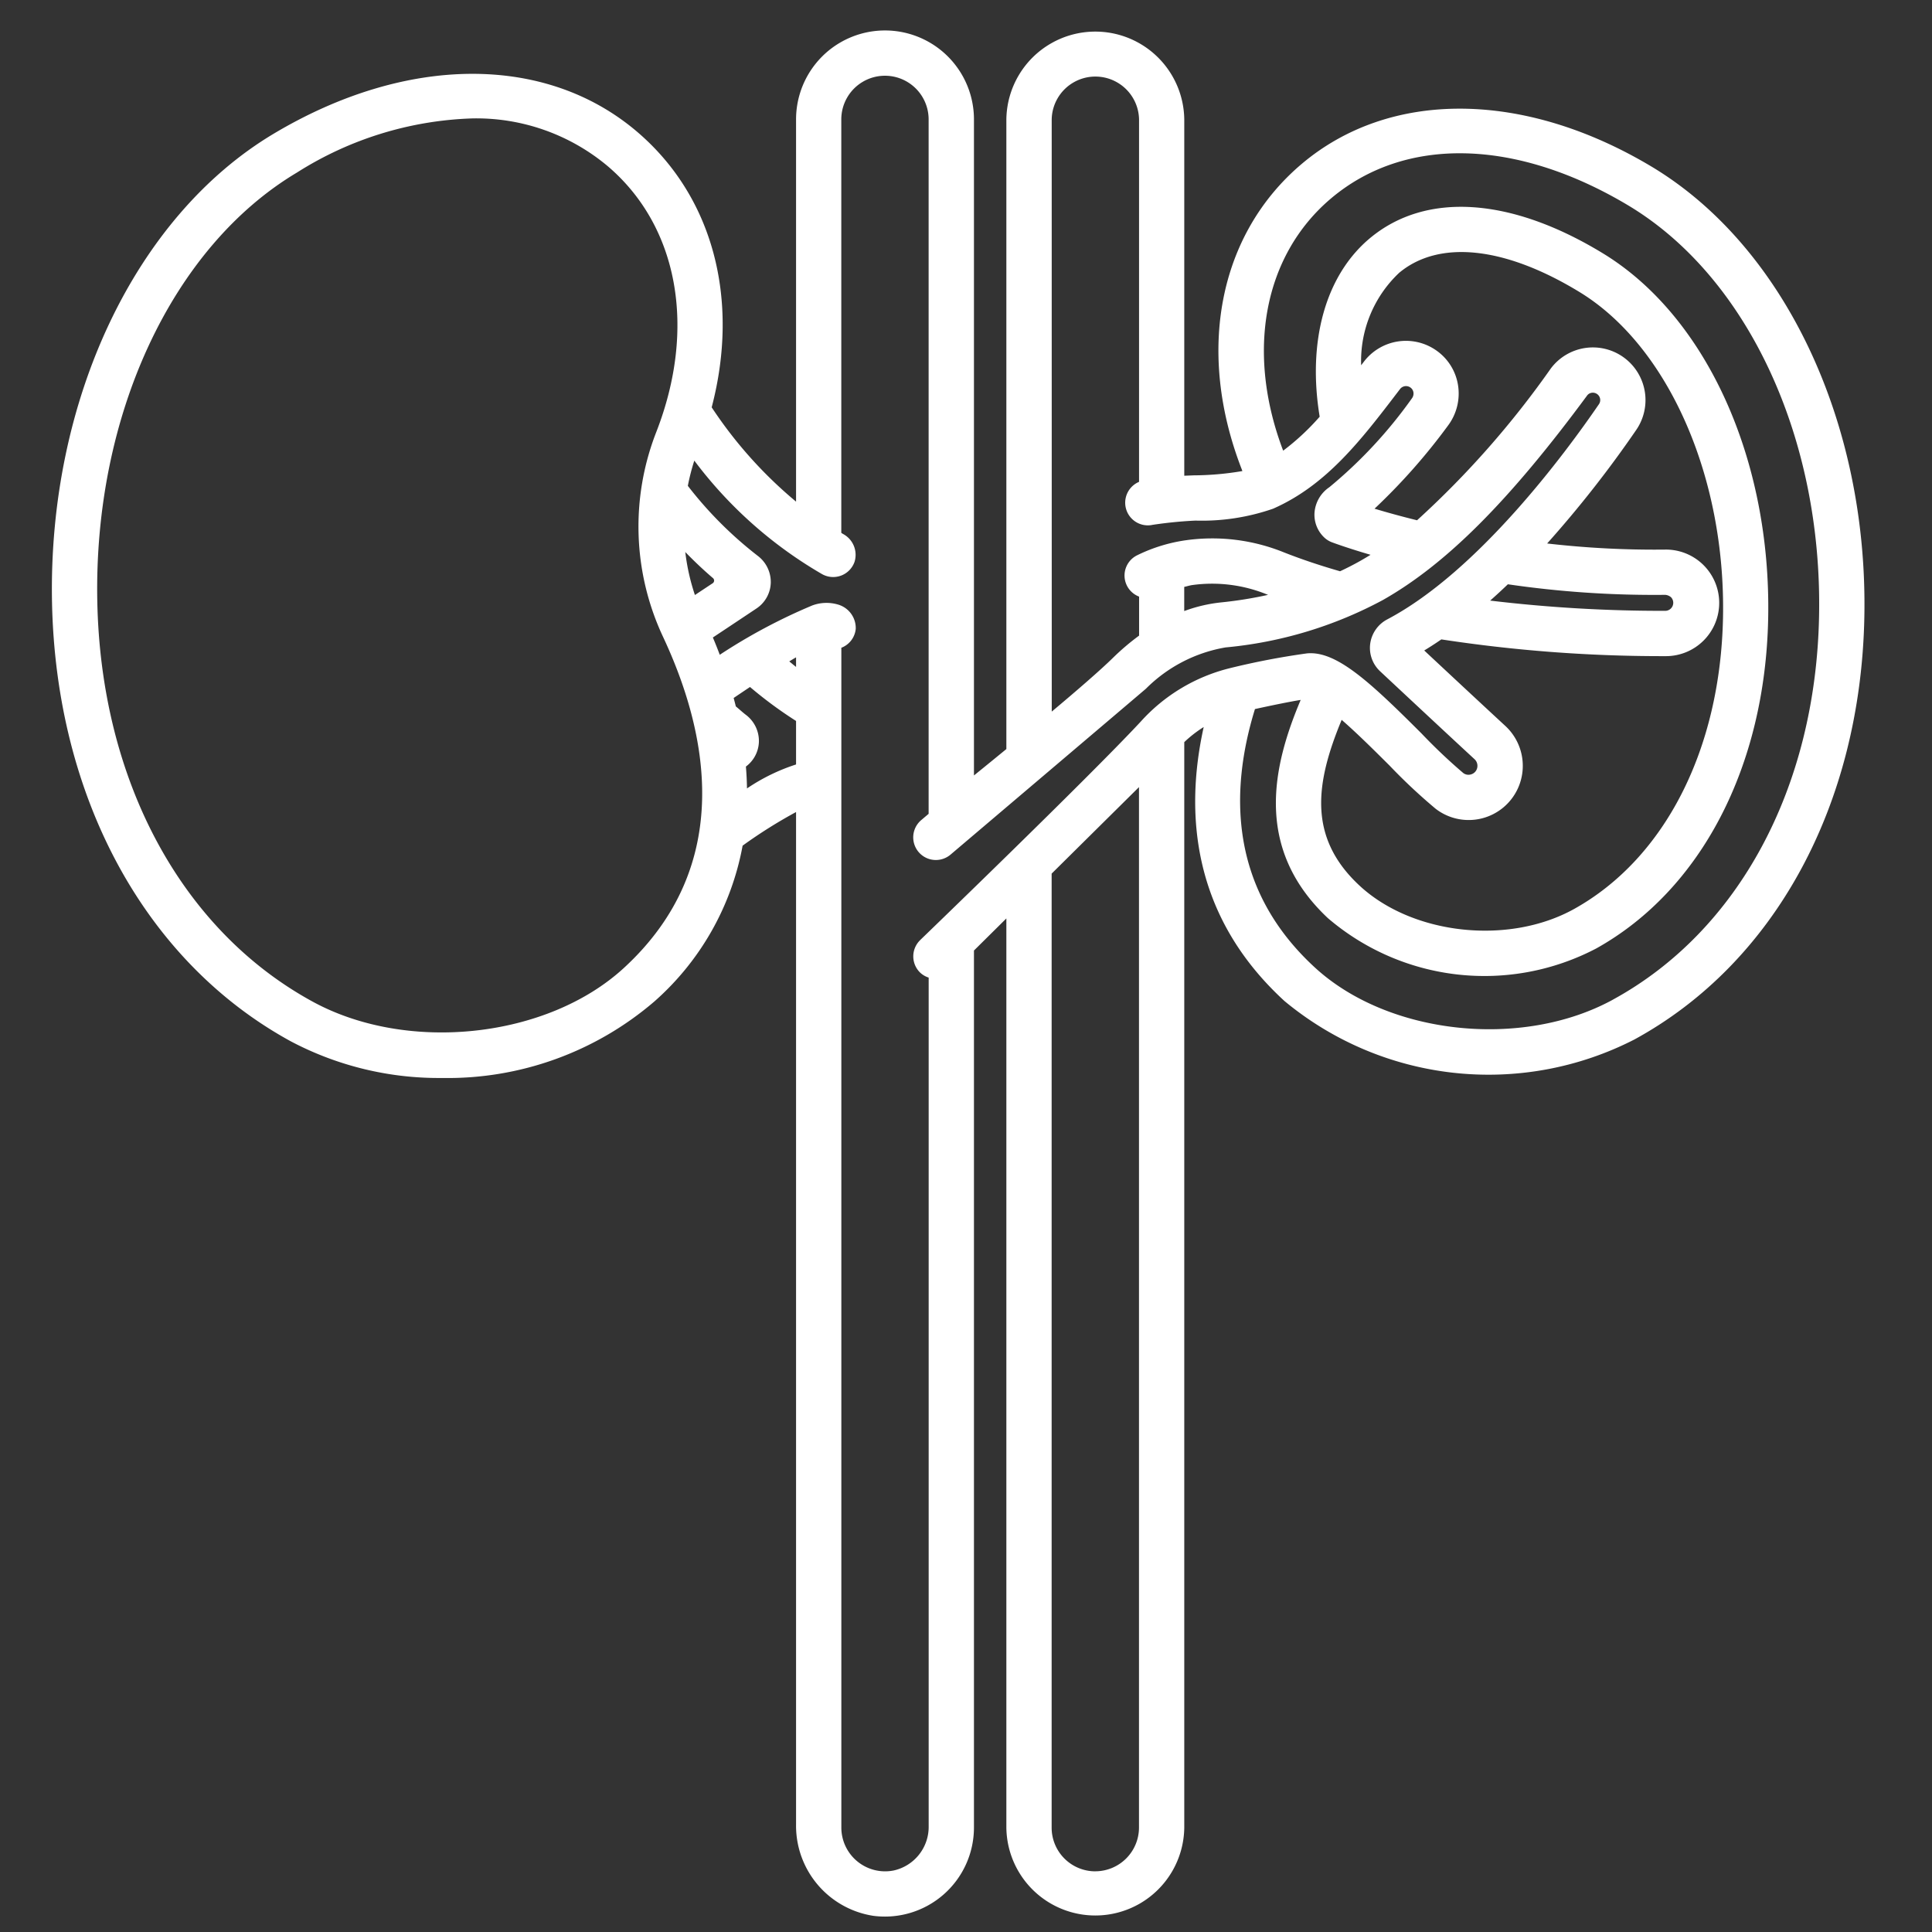 <svg xmlns="http://www.w3.org/2000/svg" xmlns:xlink="http://www.w3.org/1999/xlink" xmlns:svgjs="http://svgjs.dev/svgjs" id="Outline" height="300" viewBox="0 0 128 128" width="300" version="1.1"><rect x="0" y="0" width="128" height="128" fill="#333333" stroke="none"/><g width="100%" height="100%" transform="matrix(1,0,0,1,0,0)"><path d="m109.378 11.013c-8.44-5.033-17.309-5.087-23.147-.144-5.5 4.657-7.009 12.423-3.945 20.268.009.024.015.048.024.072a19.635 19.635 0 0 1 -3.217.284l-.632.025v-23.607a5.894 5.894 0 0 0 -11.787 0v41.716c-1.247 1.023-2.147 1.749-2.147 1.749v-43.465a5.893 5.893 0 0 0 -11.786 0v25.324a28.62 28.62 0 0 1 -5.59-6.248c1.88-7.173.084-14-4.978-18.289-6.057-5.13-15.266-5.071-24.032.156-9.185 5.477-14.953 17.658-14.695 31.031.254 12.961 6.172 23.844 15.838 29.115a20.98 20.98 0 0 0 9.993 2.419 21.034 21.034 0 0 0 14.077-5.069 18.109 18.109 0 0 0 5.846-10.323 32.211 32.211 0 0 1 3.541-2.227v67.073a6.038 6.038 0 0 0 5.117 6.055 5.9 5.9 0 0 0 6.669-5.838v-58.115l2.147-2.126v60.24a5.894 5.894 0 0 0 11.787 0v-71.921a8.014 8.014 0 0 1 1.287-1c-1.232 5.57-.855 12.457 5.348 18.15a21.172 21.172 0 0 0 23.182 2.554c9.3-5.07 15-15.539 15.24-28.008.249-12.864-5.301-24.58-14.14-29.851zm-39.7-3.1a2.894 2.894 0 0 1 5.787 0v24.011a1.5 1.5 0 0 0 .906 2.847 27.9 27.9 0 0 1 2.832-.28 14.38 14.38 0 0 0 5.137-.786c3.553-1.56 5.855-4.575 8.292-7.767l.123-.16a.5.5 0 0 1 .678-.112.484.484 0 0 1 .21.326.524.524 0 0 1 -.1.4 30.545 30.545 0 0 1 -5.47 5.887 2.238 2.238 0 0 0 -.982 1.672 2.071 2.071 0 0 0 .657 1.671 1.5 1.5 0 0 0 .5.307c.115.044 1.029.382 2.554.828-.22.136-.439.267-.658.391-.448.254-.9.485-1.361.7-1.264-.363-2.5-.772-3.695-1.242a12.628 12.628 0 0 0 -6.514-.814 10.712 10.712 0 0 0 -3.242 1 1.494 1.494 0 0 0 .136 2.735v2.584a15.984 15.984 0 0 0 -1.733 1.474c-.841.825-2.43 2.2-4.054 3.56zm19.211 39.779c1.1.957 2.337 2.2 3.175 3.032a37.258 37.258 0 0 0 3.056 2.863 3.584 3.584 0 0 0 5.452-1.372 3.6 3.6 0 0 0 -.854-4.133c-1.2-1.107-3.726-3.459-5.359-4.986.38-.23.759-.476 1.134-.734a96.567 96.567 0 0 0 14.545 1.109h.3a3.53 3.53 0 1 0 -.043-7.059 62.263 62.263 0 0 1 -7.793-.405 74.224 74.224 0 0 0 5.911-7.536 3.491 3.491 0 0 0 -.732-4.712 3.482 3.482 0 0 0 -4.944.666 60.8 60.8 0 0 1 -8.854 10.045c-1.128-.279-2.083-.547-2.816-.768a40.282 40.282 0 0 0 4.876-5.518 3.542 3.542 0 0 0 .651-2.689 3.462 3.462 0 0 0 -1.483-2.31 3.5 3.5 0 0 0 -4.746.773l-.185.241a8.026 8.026 0 0 1 2.52-6.126c2.652-2.206 7.009-1.74 11.954 1.279 5.863 3.579 9.681 12.238 9.5 21.548-.171 8.748-3.853 15.968-9.848 19.312-4.357 2.432-10.759 1.726-14.272-1.573-3.396-3.184-2.879-6.765-1.145-10.947zm11.011-8.982a66.95 66.95 0 0 0 10.43.7.689.689 0 0 1 .371.15.532.532 0 0 1 -.373.909 95.658 95.658 0 0 1 -11.6-.678q.6-.53 1.172-1.081zm-15.883.7a26.708 26.708 0 0 1 -3.109.5 9.968 9.968 0 0 0 -2.45.574v-1.6c.188-.041.36-.1.56-.126a9.635 9.635 0 0 1 4.959.64zm-37.976.014a14.118 14.118 0 0 1 -.639-2.85c.575.591 1.181 1.169 1.828 1.722a.213.213 0 0 1 -.012.345c-.361.238-.762.505-1.174.778zm-4.716 24.714c-5.073 4.654-14.316 5.653-20.605 2.226-8.708-4.746-14.045-14.664-14.274-26.537-.238-12.315 4.954-23.461 13.231-28.397a23.026 23.026 0 0 1 11.623-3.585 13.538 13.538 0 0 1 8.937 3.142c4.7 3.977 5.936 10.742 3.236 17.655a17.206 17.206 0 0 0 .444 13.525c2.932 6.246 4.866 15.127-2.592 21.971zm8.165-11.9q-.012-.732-.072-1.451a2.127 2.127 0 0 0 .861-1.633 2.168 2.168 0 0 0 -.858-1.791c-.236-.179-.444-.377-.671-.563q-.069-.281-.144-.557c.362-.244.724-.488 1.084-.728a27.528 27.528 0 0 0 3.051 2.25v2.883a12.753 12.753 0 0 0 -3.251 1.588zm3.251-8.054c-.149-.112-.3-.245-.451-.364.175-.108.329-.2.451-.269zm8.211 18.112a1.5 1.5 0 0 0 -.011 2.121 1.466 1.466 0 0 0 .586.351v56.215a2.958 2.958 0 0 1 -2.316 2.941 2.9 2.9 0 0 1 -3.47-2.833v-78.175a1.494 1.494 0 0 0 .954-1.251 1.622 1.622 0 0 0 -1.178-1.613 2.711 2.711 0 0 0 -1.7.06 37.469 37.469 0 0 0 -6.131 3.269c-.149-.4-.3-.776-.457-1.145 1.136-.754 2.207-1.467 2.885-1.92a2.121 2.121 0 0 0 .951-1.68 2.17 2.17 0 0 0 -.849-1.8 25.849 25.849 0 0 1 -4.645-4.647 14.233 14.233 0 0 1 .429-1.672 28.305 28.305 0 0 0 8.462 7.519 1.5 1.5 0 0 0 2.152-.808 1.565 1.565 0 0 0 -.765-1.854c-.038-.022-.073-.048-.111-.07v-27.393a2.893 2.893 0 0 1 5.786 0v46.007l-.49.415a1.5 1.5 0 1 0 1.94 2.289s12.026-10.205 12.946-10.992a9.775 9.775 0 0 1 5.28-2.737 27.283 27.283 0 0 0 10.41-3.135c4.2-2.378 8.376-6.557 13.539-13.552a.462.462 0 0 1 .314-.185.493.493 0 0 1 .368.1.485.485 0 0 1 .105.655c-2.21 3.229-8 11.082-14.027 14.26a2.147 2.147 0 0 0 -1.129 1.61 2.119 2.119 0 0 0 .652 1.825c1.423 1.33 4.8 4.483 6.253 5.821a.6.6 0 0 1 .148.689.579.579 0 0 1 -.4.331.565.565 0 0 1 -.492-.1 36.829 36.829 0 0 1 -2.756-2.612c-3.432-3.429-5.656-5.5-7.6-5.311a49.789 49.789 0 0 0 -5.131.986 11.729 11.729 0 0 0 -5.89 3.547c-3.503 3.762-14.612 14.472-14.612 14.472zm11.611 61.684a2.892 2.892 0 0 1 -2.889-2.889v-63.212l5.787-5.731v68.941a2.9 2.9 0 0 1 -2.898 2.889zm34.279-57.74c-6.019 3.28-14.863 2.325-19.717-2.13-5.7-5.228-5.657-11.694-3.981-17.133 1.3-.285 2.339-.492 3.03-.606-1.843 4.361-3.129 9.827 1.8 14.456a15.945 15.945 0 0 0 17.787 2.008c6.937-3.87 11.193-12.047 11.385-21.875.206-10.5-4.086-19.987-10.935-24.167-6.107-3.728-11.732-4.1-15.434-1.025-2.989 2.486-4.16 6.883-3.345 11.84a16.027 16.027 0 0 1 -2.419 2.25c-2.488-6.548-1.289-12.931 3.157-16.7 4.9-4.152 12.256-3.99 19.672.431 7.929 4.729 12.905 15.412 12.676 27.217-.218 11.377-5.332 20.884-13.676 25.432z" fill="#ffffff" fill-opacity="1" data-original-color="#000000ff" stroke="none" stroke-opacity="1"/></g></svg>